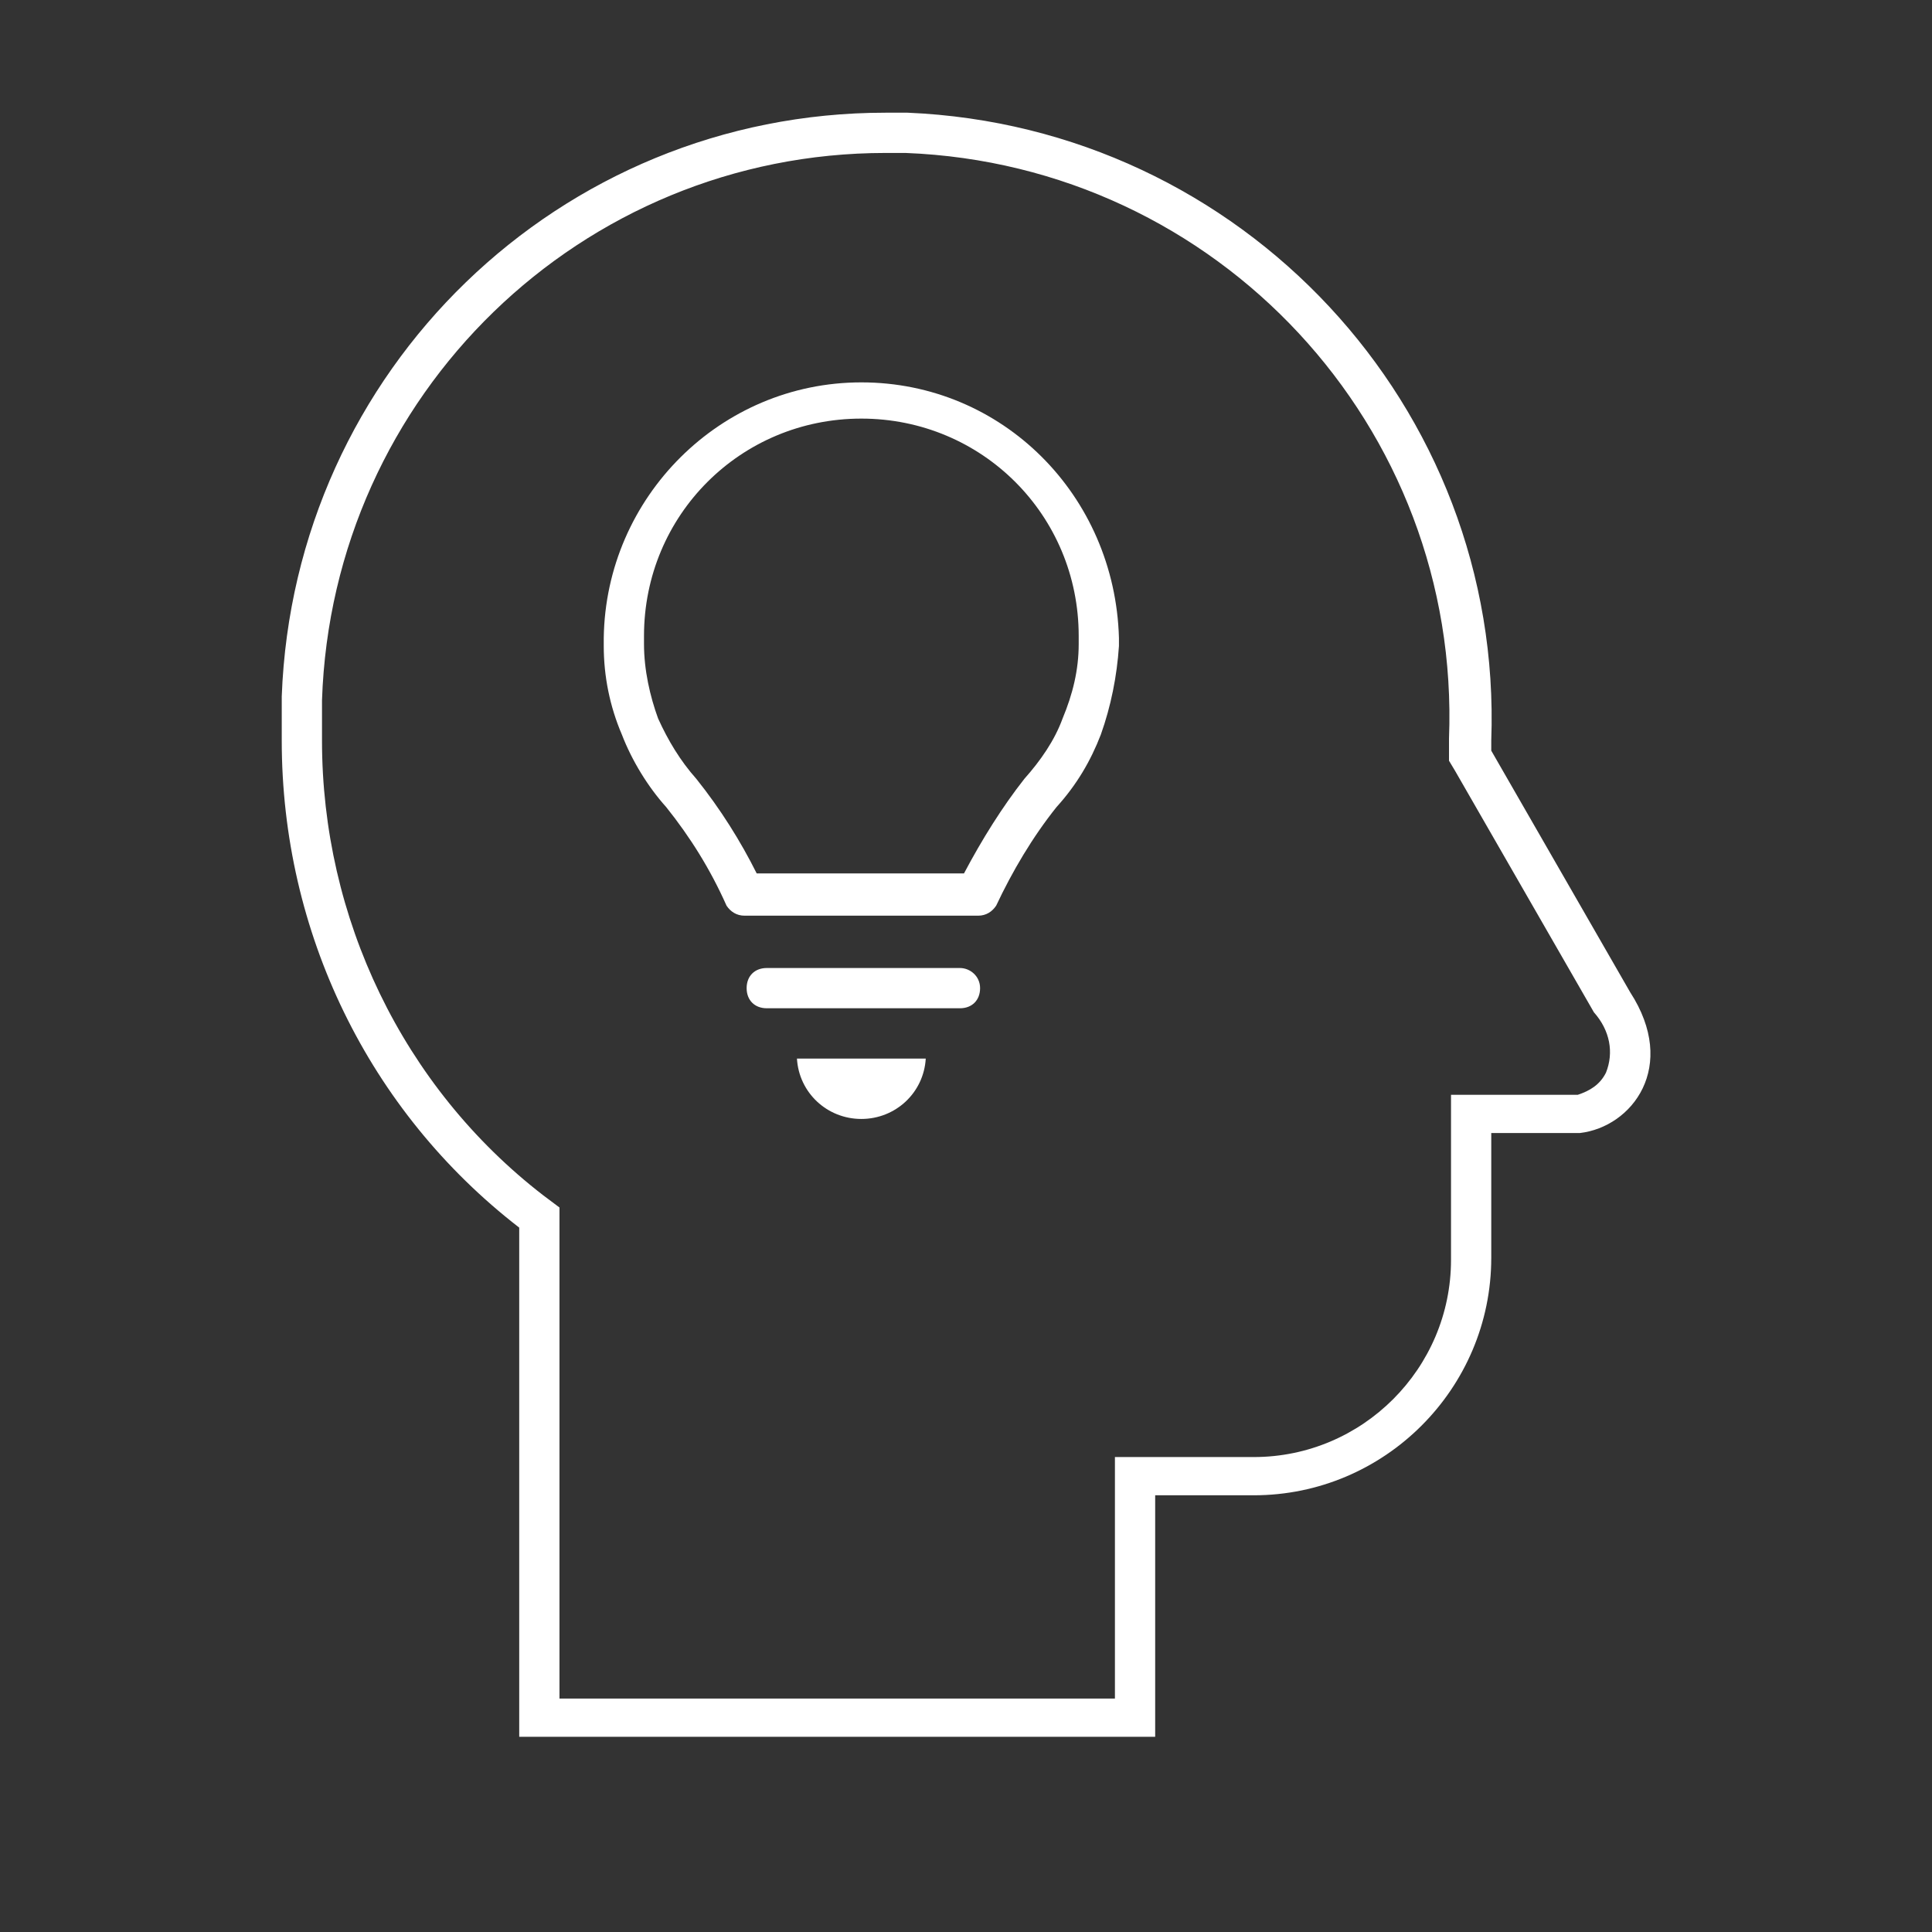 <svg viewBox="0 0 96 96" xmlns="http://www.w3.org/2000/svg" xmlns:xlink="http://www.w3.org/1999/xlink" id="Icons_Idea_M" overflow="hidden"><rect x="0" y="0" width="96" height="96" fill="#333333" stroke="none"/><g id="Icons"><path d="M74.1 37.3 74.1 36.8C74.7 20.2 61.7 6.3 45.1 5.6 44.7 5.6 44.4 5.6 44 5.6 27.8 5.6 14.6 18.4 14 34.6 14 35.3 14 36.1 14 36.8 14 46.3 18.3 55.2 25.8 61L25.8 86.3 57.4 86.3 57.4 74.3 62.3 74.3C68.8 74.3 74.1 69 74.1 62.5L74.1 62.5C74.1 62.4 74.1 62.4 74.1 62.3L74.1 56.3 78.5 56.3C81.1 56 83.4 53 81 49.3L74.1 37.3ZM79.8 53.3C79.5 53.9 79 54.2 78.4 54.4L72.1 54.4 72.1 62.6C72.1 68 67.7 72.4 62.3 72.4L55.4 72.4 55.4 84.4 27.8 84.4 27.8 60 27 59.4C20 54 16 45.6 16 36.8L16 36.8 16 36.8C16 36.1 16 35.4 16 34.8 16.5 19.6 28.9 7.6 44 7.6 44.3 7.6 44.7 7.6 45 7.6 60.5 8.2 72.6 21.2 72 36.7L72 37.8 72.3 38.3 79.2 50.3 79.2 50.3 79.2 50.3C80 51.2 80.2 52.3 79.8 53.3 79.8 53.3 79.8 53.3 79.8 53.3Z" fill="#FFFFFF"/><path d="M42.8 55.6 42.8 55.6C44.5 55.6 45.9 54.3 46 52.6L39.6 52.6C39.7 54.3 41.1 55.6 42.8 55.6Z" fill="#FFFFFF"/><path d="M42.8 19C35.8 19 30.1 24.7 30 31.7L30 32.1C30 33.6 30.3 35.1 30.9 36.5 31.4 37.8 32.2 39.1 33.1 40.1 34.3 41.6 35.3 43.2 36.1 45 36.3 45.3 36.6 45.5 37 45.5L48.6 45.5C49 45.5 49.3 45.3 49.5 45 50.3 43.3 51.3 41.6 52.5 40.1 53.5 39 54.2 37.8 54.7 36.5 55.2 35.1 55.5 33.6 55.6 32.1L55.6 31.7C55.4 24.6 49.8 19 42.8 19ZM53.6 32C53.6 33.3 53.3 34.5 52.8 35.7 52.4 36.8 51.7 37.8 50.9 38.7L50.9 38.7 50.9 38.7C49.8 40.1 48.8 41.7 47.9 43.4L37.6 43.4C36.8 41.8 35.8 40.2 34.6 38.7L34.6 38.7 34.6 38.7C33.8 37.8 33.2 36.8 32.7 35.7 32.3 34.6 32 33.3 32 32L32 31.6C32 25.6 36.8 20.8 42.8 20.8 48.8 20.8 53.6 25.6 53.6 31.6L53.6 32Z" fill="#FFFFFF"/><path d="M47.7 48.1 38.1 48.1C37.5 48.1 37.1 48.5 37.1 49.1 37.1 49.7 37.5 50.1 38.1 50.1L47.7 50.1C48.3 50.1 48.7 49.7 48.7 49.1 48.7 48.5 48.2 48.1 47.7 48.1Z" fill="#FFFFFF"/></g></svg>